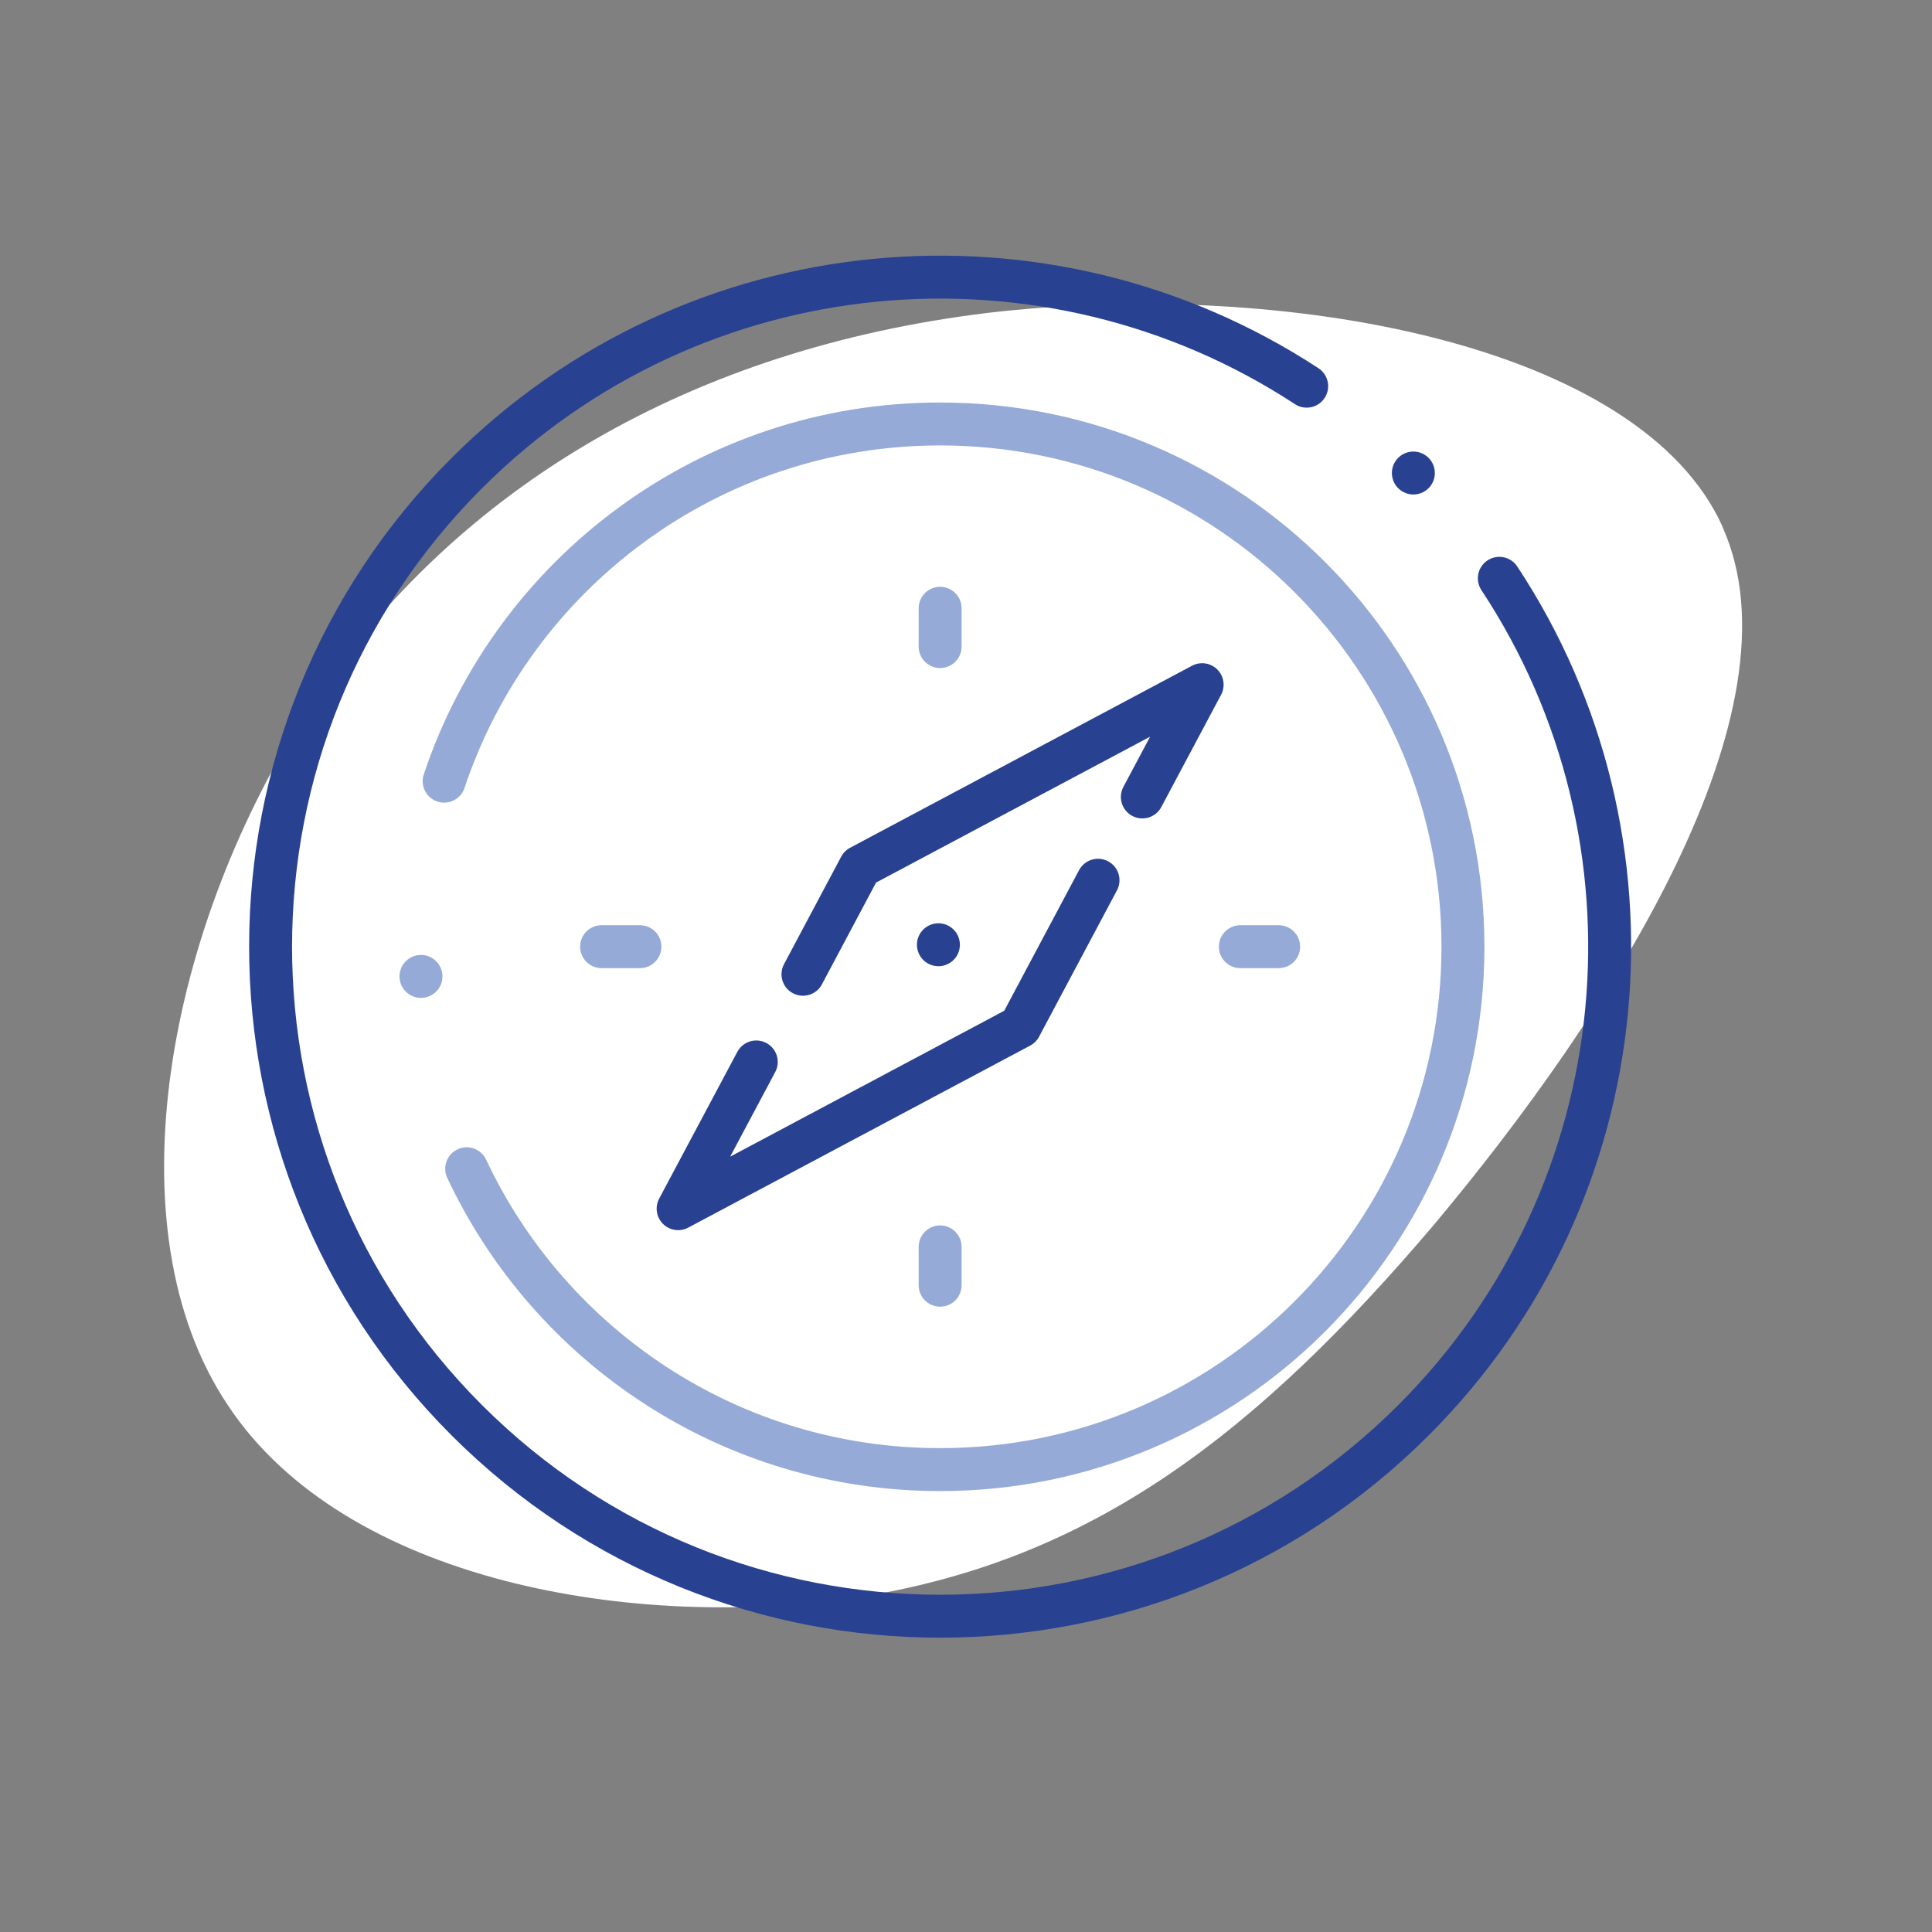 <?xml version="1.0" encoding="UTF-8"?><svg xmlns="http://www.w3.org/2000/svg" width="180" height="180" viewBox="0 0 180 180"><rect x="0" y="0" width="180" height="180" fill="#808080" stroke="none"/><g id="Blob"><path d="M160.48,49.09c7.68,17.08-10.27,45.18-26.86,64.99-16.71,19.68-31.94,31.2-53.23,34.66-21.17,3.34-48.28-1.36-59.17-17.83-11.02-16.46-5.69-44.69,7.8-65.24,13.62-20.43,35.53-33.18,63.01-36.52,27.61-3.22,60.78,2.85,68.46,19.93Z" style="fill:#fff;"/></g><g id="Work"><path id="path2046" d="M41.38,72.78c6.45-19.34,24.71-33.28,46.21-33.28,26.9,0,48.71,21.81,48.71,48.71s-21.81,48.71-48.71,48.71c-19.51,0-36.33-11.47-44.11-28.03" style="fill:none; stroke:#96aad7; stroke-linecap:round; stroke-linejoin:round; stroke-width:4px;"/><path id="path2050" d="M106.43,74.25l5.57-10.46-31.86,16.96-5.33,10.02" style="fill:none; stroke:#284191; stroke-linecap:round; stroke-linejoin:round; stroke-width:4px;"/><path id="path2050-2" d="M70.46,98.94l-7.28,13.67,31.86-16.96,7.26-13.64" style="fill:none; stroke:#284191; stroke-linecap:round; stroke-linejoin:round; stroke-width:4px;"/><path id="path2058" d="M139.69,53.88c15.99,24.21,13.32,57.12-7.99,78.43-24.36,24.36-63.86,24.36-88.22,0-24.36-24.36-24.36-63.86,0-88.22,21.26-21.26,54.06-23.97,78.26-8.11" style="fill:none; stroke:#284191; stroke-linecap:round; stroke-linejoin:round; stroke-width:4px;"/><path id="path2062" d="M87.59,56.67v3.57" style="fill:none; stroke:#96aad7; stroke-linecap:round; stroke-linejoin:round; stroke-width:4px;"/><path id="path2066" d="M87.59,119.74v-3.57" style="fill:none; stroke:#96aad7; stroke-linecap:round; stroke-linejoin:round; stroke-width:4px;"/><path id="path2070" d="M119.13,88.2h-3.57" style="fill:none; stroke:#96aad7; stroke-linecap:round; stroke-linejoin:round; stroke-width:4px;"/><path id="path2074" d="M56.05,88.2h3.57" style="fill:none; stroke:#96aad7; stroke-linecap:round; stroke-linejoin:round; stroke-width:4px;"/><path id="path2082" d="M131.68,44.07h0" style="fill:none; stroke:#284191; stroke-linecap:round; stroke-linejoin:round; stroke-width:4px;"/><path id="path2082-2" d="M39.22,90.97h0" style="fill:none; stroke:#96aad7; stroke-linecap:round; stroke-linejoin:round; stroke-width:4px;"/><path id="path2082-3" d="M87.43,88.02h0" style="fill:none; stroke:#284191; stroke-linecap:round; stroke-linejoin:round; stroke-width:4px;"/></g></svg>